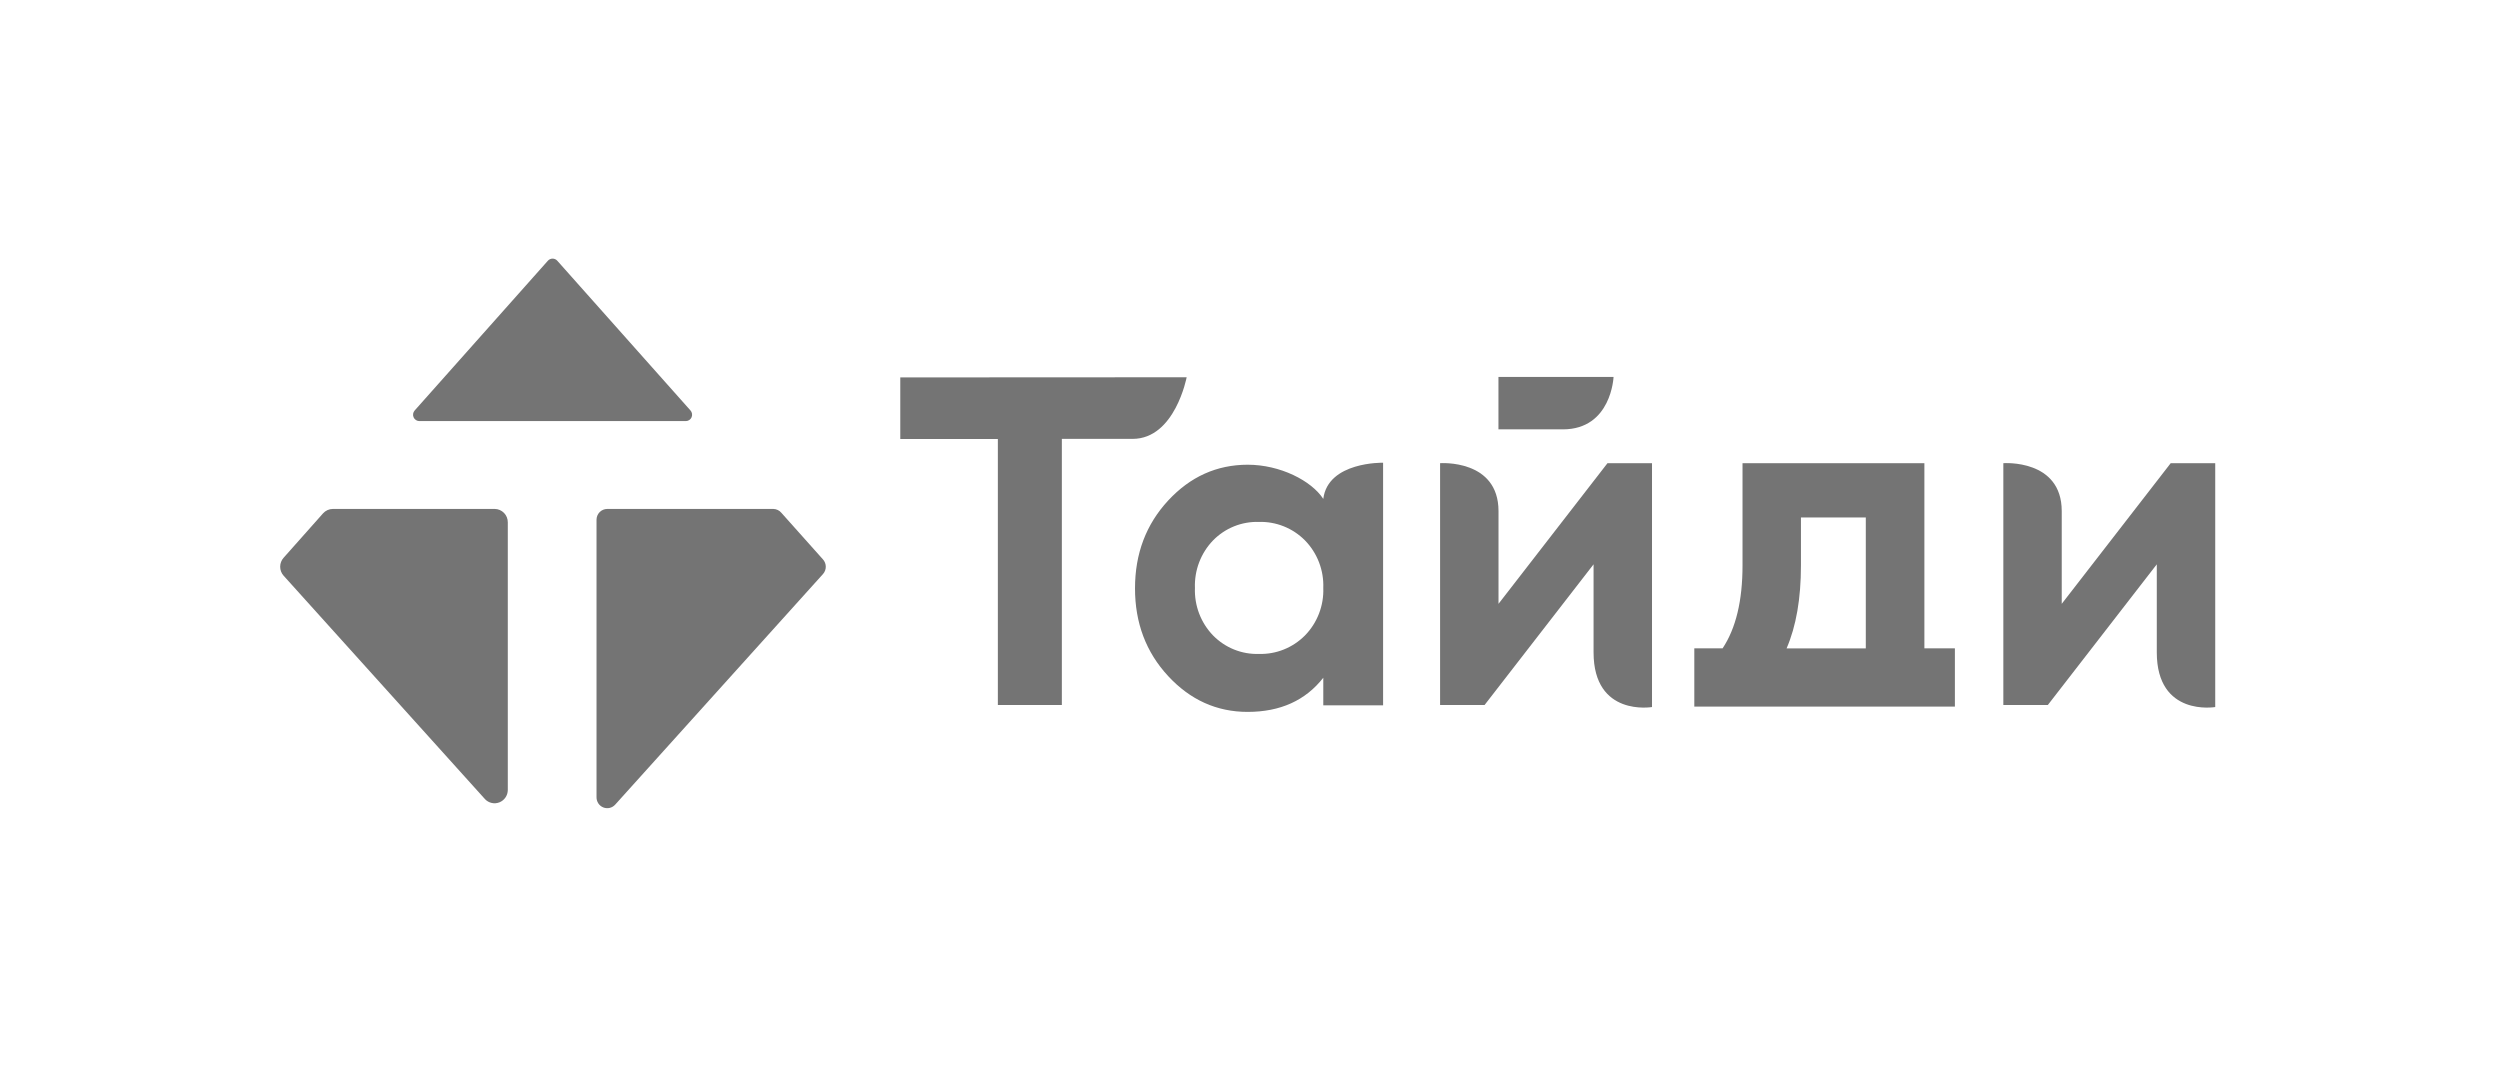 <?xml version="1.0" encoding="UTF-8"?> <svg xmlns="http://www.w3.org/2000/svg" width="232" height="100" viewBox="0 0 232 100" fill="none"> <g clip-path="url(#clip0_28_12)"> <path d="M64.079 38.094L51.715 24.195C51.66 24.134 51.593 24.084 51.518 24.051C51.443 24.017 51.361 24 51.279 24C51.197 24 51.116 24.017 51.041 24.051C50.966 24.084 50.899 24.134 50.844 24.195L38.48 38.094C38.405 38.179 38.356 38.283 38.338 38.396C38.321 38.508 38.336 38.623 38.382 38.727C38.427 38.83 38.501 38.919 38.596 38.981C38.69 39.043 38.8 39.076 38.912 39.077H63.647C63.76 39.076 63.87 39.043 63.964 38.981C64.058 38.919 64.132 38.83 64.177 38.727C64.223 38.623 64.238 38.508 64.221 38.396C64.203 38.283 64.154 38.179 64.079 38.094Z" fill="#747474"></path> <path d="M57.092 74.667L76.376 53.269C76.541 53.084 76.633 52.843 76.633 52.594C76.633 52.344 76.541 52.104 76.376 51.918L72.51 47.587C72.419 47.477 72.306 47.389 72.179 47.328C72.051 47.266 71.912 47.232 71.771 47.229H56.355C56.224 47.229 56.095 47.255 55.974 47.305C55.853 47.355 55.742 47.429 55.65 47.522C55.557 47.615 55.483 47.726 55.433 47.848C55.383 47.971 55.357 48.102 55.357 48.234V73.984C55.355 74.188 55.414 74.388 55.527 74.558C55.641 74.727 55.802 74.857 55.99 74.931C56.179 75.006 56.385 75.02 56.582 74.973C56.779 74.925 56.956 74.819 57.092 74.667Z" fill="#747474"></path> <path d="M45.913 47.229H30.891C30.719 47.229 30.548 47.266 30.391 47.337C30.234 47.408 30.093 47.511 29.978 47.64L26.318 51.761C26.113 51.989 26 52.285 26 52.592C26 52.899 26.113 53.196 26.318 53.423L45 74.152C45.168 74.333 45.385 74.459 45.625 74.513C45.864 74.568 46.114 74.549 46.342 74.459C46.57 74.369 46.767 74.212 46.906 74.008C47.046 73.805 47.121 73.564 47.124 73.316V48.477C47.127 48.149 47.001 47.834 46.774 47.6C46.547 47.367 46.238 47.233 45.913 47.229Z" fill="#747474"></path> <path d="M110.122 35.01C110.122 35.01 109.039 40.728 105.106 40.728H98.54V65.421H92.601V40.742H83.546V35.024L110.122 35.01Z" fill="#747474"></path> <path d="M128.351 42.941V65.457H122.801V62.894C121.149 65.005 118.811 66.062 115.786 66.064C112.918 66.064 110.458 64.956 108.405 62.74C106.352 60.525 105.327 57.81 105.329 54.595C105.329 51.379 106.355 48.664 108.405 46.45C110.456 44.237 112.916 43.129 115.786 43.126C118.797 43.126 121.697 44.606 122.801 46.297C123.233 42.823 128.351 42.941 128.351 42.941ZM112.572 58.97C113.125 59.535 113.788 59.979 114.518 60.274C115.249 60.569 116.032 60.709 116.819 60.685C117.611 60.709 118.4 60.569 119.136 60.274C119.873 59.979 120.541 59.535 121.102 58.97C121.668 58.391 122.111 57.7 122.403 56.942C122.695 56.184 122.831 55.373 122.801 54.56C122.831 53.746 122.695 52.936 122.403 52.177C122.111 51.419 121.668 50.729 121.102 50.149C120.541 49.584 119.873 49.14 119.136 48.845C118.4 48.55 117.611 48.41 116.819 48.434C116.032 48.41 115.249 48.55 114.518 48.845C113.788 49.14 113.125 49.584 112.572 50.149C112.01 50.731 111.572 51.422 111.283 52.18C110.994 52.938 110.86 53.748 110.89 54.56C110.86 55.371 110.993 56.181 111.282 56.939C111.571 57.697 112.01 58.388 112.572 58.97Z" fill="#747474"></path> <path d="M149.175 42.983H153.306V65.614C153.306 65.614 147.883 66.543 147.883 60.539V52.369L137.771 65.421H133.64V42.983C133.64 42.983 139.062 42.59 139.062 47.433V56.036L149.175 42.983ZM139.056 39.845V34.978H149.738C149.738 34.978 149.543 39.845 145.031 39.845H139.056Z" fill="#747474"></path> <path d="M201.442 42.983H205.573V65.614C205.573 65.614 200.15 66.543 200.15 60.539V52.369L190.041 65.421H185.91V42.983C185.91 42.983 191.329 42.583 191.329 47.433V56.036L201.442 42.983Z" fill="#747474"></path> <path d="M181.414 65.571V60.164H178.583V42.983H161.706V52.472C161.706 55.746 161.09 58.31 159.858 60.164H157.232V65.571H181.414ZM167.128 52.472V48.023H173.146V60.174H165.794C166.684 58.113 167.128 55.546 167.128 52.472Z" fill="#747474"></path> </g> <defs> <clipPath id="clip0_28_12"> <rect width="180" height="51" fill="white" transform="translate(26 24)"></rect> </clipPath> </defs> </svg> 